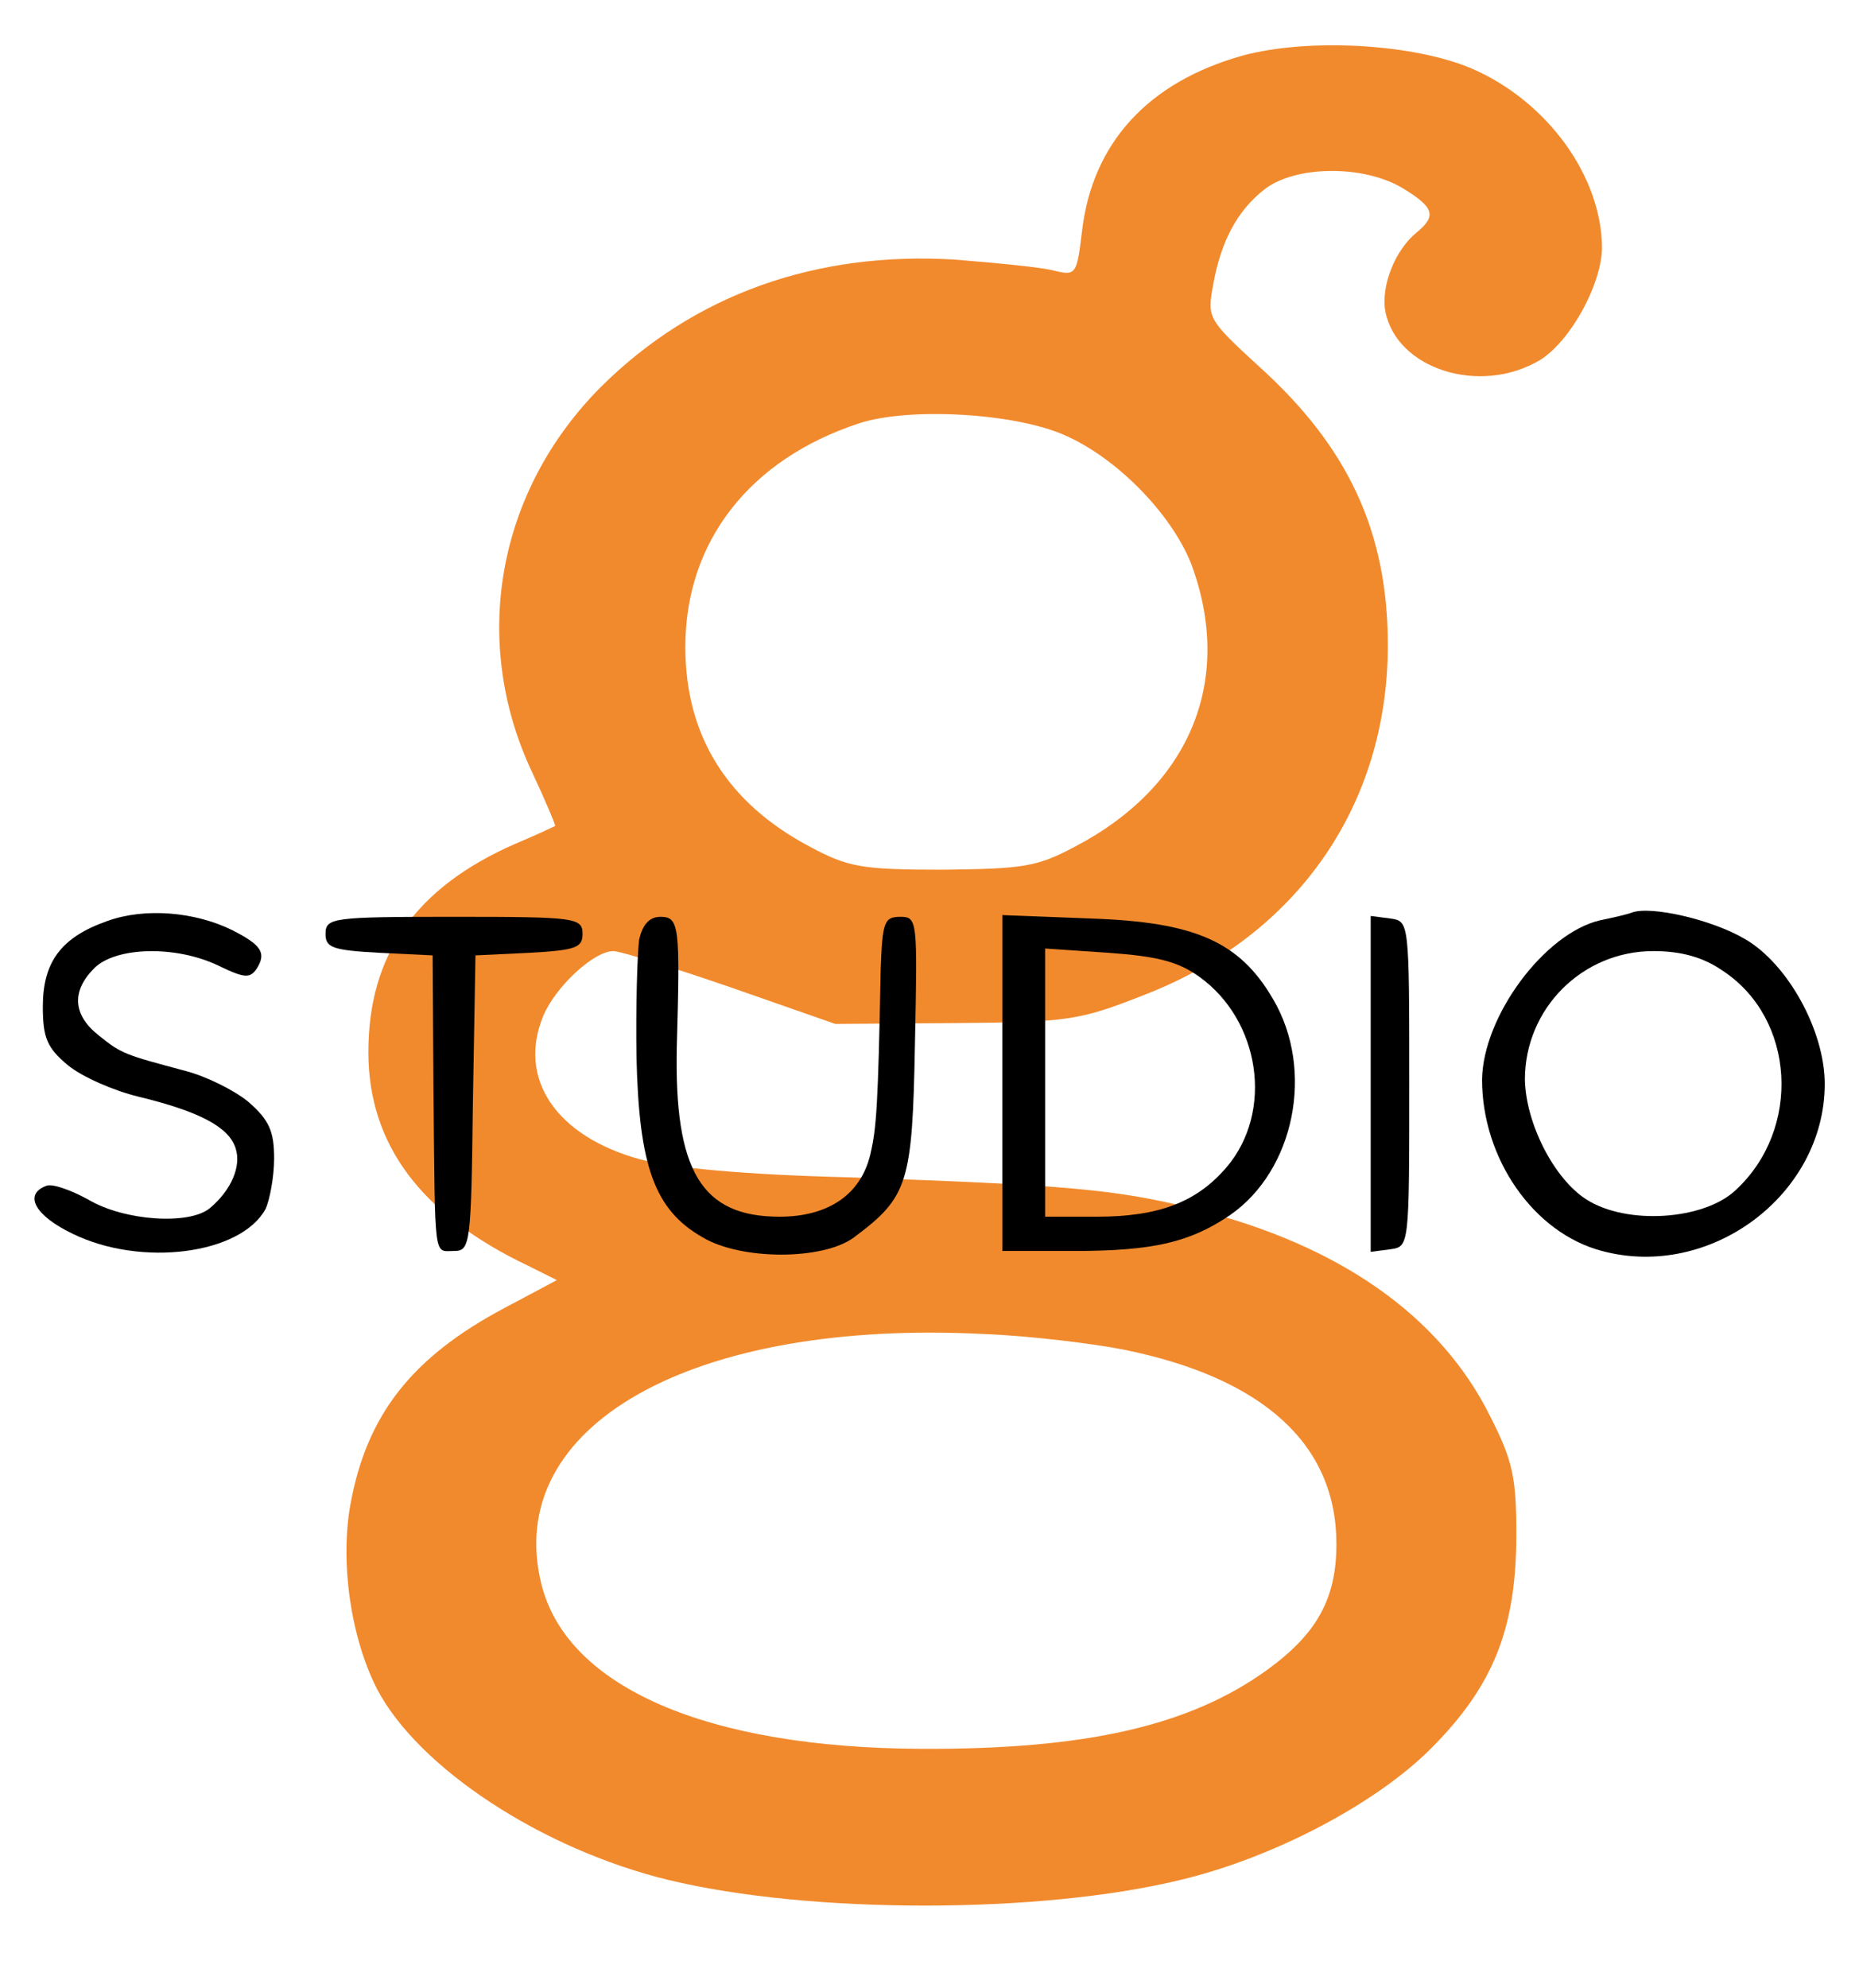 <svg version="1.0" xmlns="http://www.w3.org/2000/svg" width="217pt" height="232pt" viewBox="0 0 217 232" preserveAspectRatio="xMidYMid meet">
    <g transform="translate(0,232) scale(0.1,-0.1)" fill="#f18a2d" stroke="none">
        <path d="M1450 2255 c-110 -31 -175 -102 -187 -205 -6 -50 -7 -52 -32 -46 -14
4 -67 9 -116 13 -163 10 -305 -41 -413 -148 -122 -122 -153 -297 -81 -450 16
-34 28 -63 27 -63 -2 -1 -23 -11 -47 -21 -116 -51 -171 -129 -171 -243 0 -108
62 -190 186 -249 l34 -17 -62 -33 c-107 -57 -160 -124 -179 -229 -12 -67 0
-154 31 -215 48 -92 192 -187 340 -223 165 -40 434 -40 598 0 109 26 228 89
292 153 73 73 100 140 100 250 0 67 -4 86 -31 139 -58 116 -175 199 -344 241
-92 23 -149 28 -405 37 -121 3 -205 11 -243 21 -98 27 -143 94 -113 167 14 34
59 76 82 76 8 0 69 -19 136 -42 l123 -43 140 1 c132 1 145 3 221 33 178 69
284 221 284 408 0 132 -46 231 -150 325 -60 55 -61 57 -54 95 9 51 28 87 60
112 36 28 116 29 162 1 36 -22 39 -32 16 -51 -26 -21 -42 -63 -37 -92 13 -68
111 -99 181 -57 35 22 71 87 72 130 0 84 -64 172 -152 210 -68 29 -191 36
-268 15z m-207 -443 c64 -28 130 -98 150 -157 46 -133 -6 -254 -138 -323 -45
-24 -61 -26 -155 -27 -95 0 -110 3 -155 27 -96 51 -145 129 -145 233 0 123 75
219 203 261 58 19 182 12 240 -14z m68 -1067 c164 -33 249 -111 249 -227 0
-64 -23 -105 -81 -147 -90 -65 -211 -93 -404 -92 -250 1 -413 72 -443 192 -46
185 176 310 518 292 52 -2 125 -11 161 -18z"></path>
    </g>
    <g transform="translate(0,232) scale(0.1,-0.1)" fill="#000000" stroke="none">
        <path d="M125 1245 c-54 -19 -75 -48 -75 -100 0 -36 5 -48 29 -68 17 -14 54
-30 83 -37 70 -17 105 -35 113 -60 7 -21 -5 -49 -30 -70 -24 -20 -100 -15
-142 10 -20 11 -42 19 -49 16 -27 -10 -13 -35 31 -56 80 -39 196 -24 225 29 5
11 10 38 10 59 0 32 -6 45 -30 66 -17 14 -50 30 -73 36 -71 19 -75 20 -101 41
-31 24 -33 52 -6 79 25 25 95 27 145 3 31 -15 37 -15 45 -3 11 18 5 27 -28 44
-44 22 -103 27 -147 11z"></path>
        <path d="M1905 1255 c-5 -2 -22 -6 -37 -9 -65 -15 -137 -112 -138 -186 0 -92
60 -179 140 -200 127 -34 260 66 260 195 0 62 -43 140 -93 169 -39 23 -110 39
-132 31z m106 -68 c85 -56 92 -185 15 -256 -37 -35 -127 -41 -174 -11 -38 24
-71 89 -72 140 0 83 67 150 150 150 32 0 58 -7 81 -23z"></path>
        <path d="M380 1230 c0 -16 8 -19 63 -22 l62 -3 1 -160 c2 -199 0 -185 24 -185
19 0 20 8 22 173 l3 172 63 3 c54 3 62 6 62 22 0 19 -8 20 -150 20 -142 0
-150 -1 -150 -20z"></path>
        <path d="M746 1223 c-2 -16 -4 -77 -3 -138 3 -126 21 -177 77 -209 45 -27 141
-27 177 0 63 47 68 63 71 225 3 145 3 149 -17 149 -19 0 -21 -6 -23 -62 -3
-160 -5 -185 -12 -215 -11 -47 -49 -73 -106 -73 -91 0 -123 53 -120 198 4 141
3 152 -19 152 -13 0 -21 -9 -25 -27z"></path>
        <path d="M1170 1056 l0 -196 83 0 c93 0 136 10 183 42 75 52 99 169 50 252
-39 67 -91 90 -213 94 l-103 4 0 -196z m230 124 c71 -51 87 -157 32 -222 -35
-41 -79 -58 -152 -58 l-60 0 0 156 0 157 74 -5 c56 -4 81 -10 106 -28z"></path>
        <path d="M1600 1055 l0 -196 23 3 c22 3 22 4 22 193 0 189 0 190 -22 193 l-23
3 0 -196z"></path>
    </g>
</svg>
